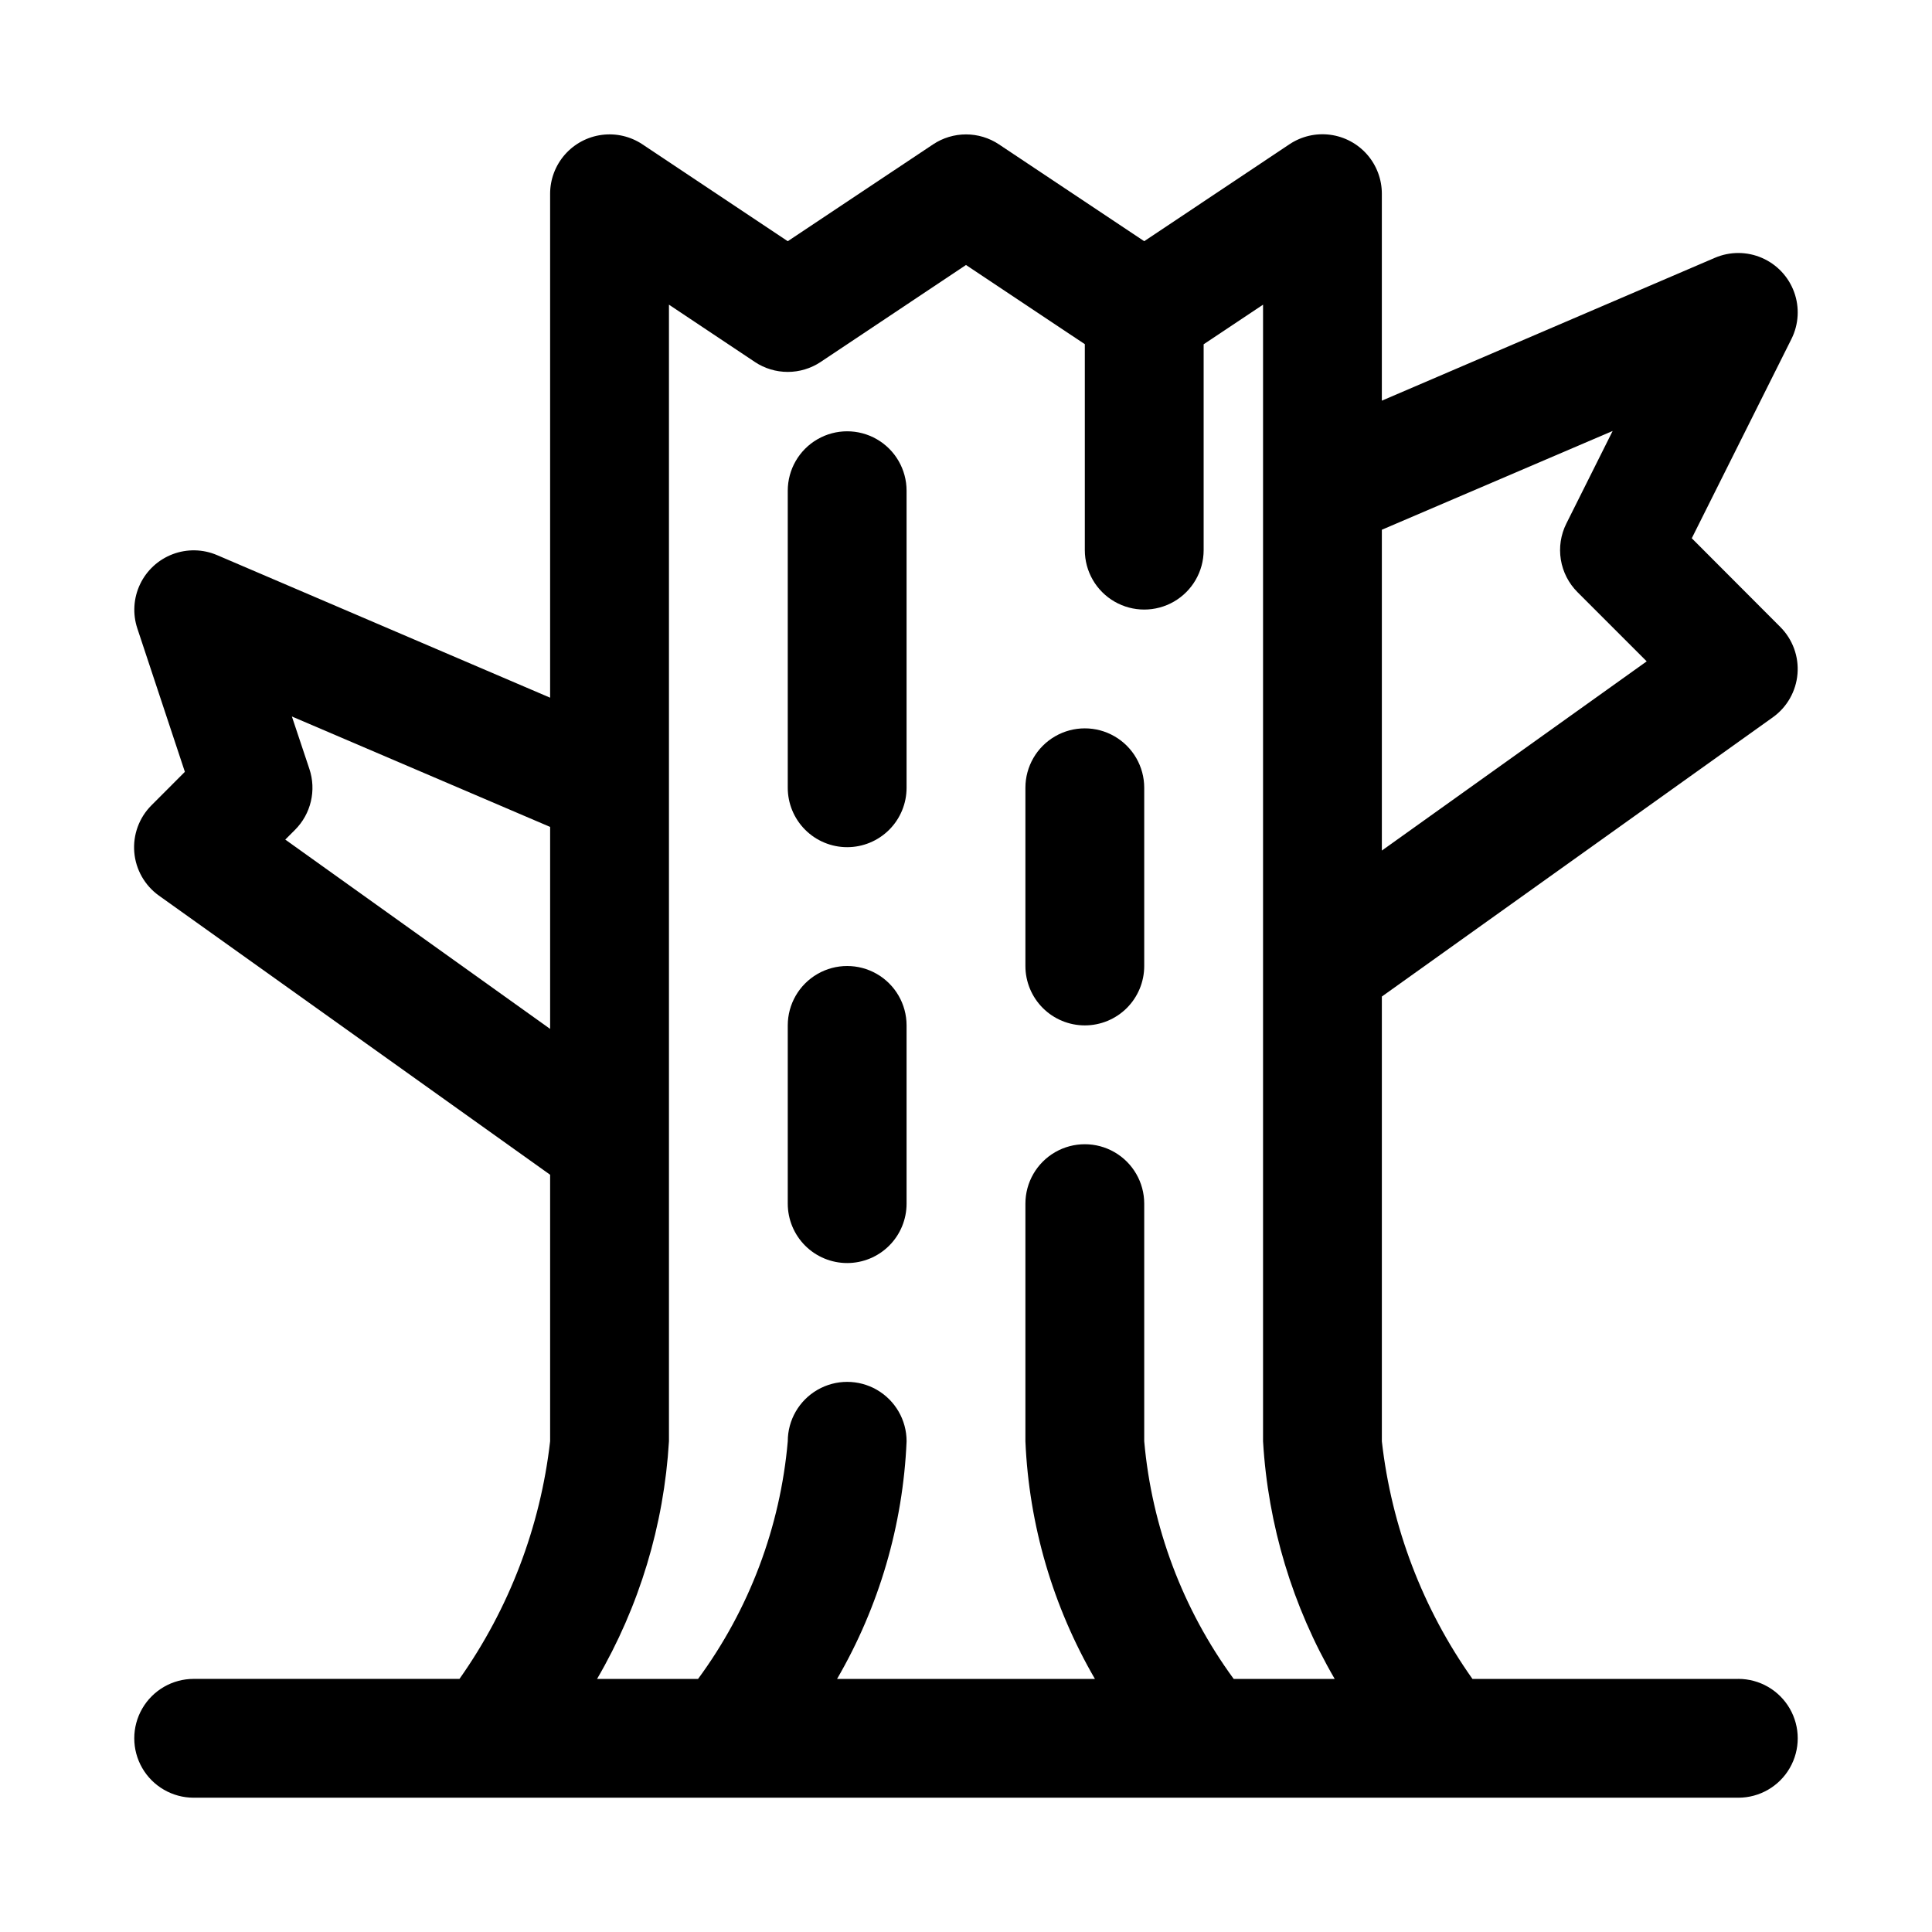 <?xml version="1.0" encoding="UTF-8"?>
<!-- Uploaded to: ICON Repo, www.iconrepo.com, Generator: ICON Repo Mixer Tools -->
<svg fill="#000000" width="800px" height="800px" version="1.1" viewBox="144 144 512 512" xmlns="http://www.w3.org/2000/svg">
 <g>
  <path d="m604.67 588.93h-70.457c-13.191-18.625-21.449-40.293-24.008-62.977v-117.86l103.61-73.996c3.766-2.688 6.156-6.902 6.539-11.512 0.383-4.613-1.285-9.16-4.559-12.434l-23.457-23.508 26.418-52.82c1.93-3.871 2.188-8.363 0.703-12.426-1.48-4.062-4.566-7.336-8.535-9.055s-8.469-1.727-12.445-0.027l-88.277 37.867v-54.855c0-3.816-1.387-7.504-3.902-10.379-2.519-2.871-5.992-4.731-9.777-5.231-3.789-0.5-7.625 0.395-10.801 2.512l-38.496 25.695-38.496-25.664h0.004c-2.586-1.723-5.625-2.641-8.73-2.641-3.109 0-6.144 0.918-8.73 2.641l-38.512 25.664-38.496-25.664h0.004c-3.176-2.117-7.008-3.012-10.793-2.512-3.781 0.496-7.254 2.352-9.773 5.215-2.519 2.867-3.91 6.551-3.918 10.363v133.57l-88.262-37.785c-3.738-1.598-7.949-1.688-11.75-0.25-3.805 1.438-6.906 4.289-8.652 7.961-1.746 3.668-2.008 7.875-0.723 11.73l12.594 37.992-8.848 8.863c-3.273 3.273-4.941 7.82-4.559 12.434 0.383 4.613 2.773 8.824 6.543 11.516l103.66 73.965v70.625c-2.59 22.68-10.852 44.336-24.023 62.977h-70.441c-5.625 0-10.82 3.004-13.633 7.875-2.812 4.871-2.812 10.871 0 15.742 2.812 4.871 8.008 7.871 13.633 7.871h409.35c5.625 0 10.82-3 13.633-7.871 2.812-4.871 2.812-10.871 0-15.742-2.812-4.871-8.008-7.875-13.633-7.875zm-33.301-330.72-12.277 24.547c-1.477 2.953-1.984 6.301-1.453 9.562 0.531 3.258 2.074 6.269 4.41 8.605l18.344 18.344-70.188 50.141v-85.02zm-351.77 108.29 2.598-2.598c2.066-2.07 3.516-4.672 4.184-7.516 0.672-2.844 0.539-5.82-0.387-8.59l-4.644-13.918 68.438 29.266v53.531zm101.68 159.45v-301.21l22.75 15.176v0.004c2.586 1.723 5.625 2.641 8.73 2.641 3.109 0 6.144-0.918 8.73-2.641l38.512-25.695 31.488 20.988v54.582c0 5.625 3 10.824 7.871 13.637s10.871 2.812 15.742 0c4.871-2.812 7.875-8.012 7.875-13.637v-54.551l15.742-10.5v301.21c1.301 22.191 7.805 43.766 18.988 62.977h-26.766c-13.496-18.438-21.695-40.215-23.711-62.977v-62.973c0-5.625-3-10.824-7.871-13.637s-10.875-2.812-15.746 0c-4.871 2.812-7.871 8.012-7.871 13.637v62.977-0.004c0.953 22.176 7.277 43.785 18.422 62.977h-68.332c11.148-19.191 17.469-40.801 18.422-62.977 0-5.625-3-10.82-7.871-13.633-4.871-2.812-10.875-2.812-15.746 0-4.871 2.812-7.871 8.008-7.871 13.633-1.996 22.777-10.219 44.566-23.773 62.977h-26.766c11.203-19.207 17.73-40.777 19.051-62.977z"/>
  <path d="m368.51 478.72c4.176 0 8.18-1.66 11.133-4.609 2.953-2.953 4.609-6.961 4.609-11.133v-47.234c0-5.625-3-10.82-7.871-13.633-4.871-2.812-10.875-2.812-15.746 0-4.871 2.812-7.871 8.008-7.871 13.633v47.234c0 4.172 1.66 8.18 4.613 11.133 2.953 2.949 6.957 4.609 11.133 4.609z"/>
  <path d="m368.51 368.51c4.176 0 8.18-1.66 11.133-4.613 2.953-2.953 4.609-6.957 4.609-11.133v-78.719c0-5.625-3-10.824-7.871-13.637-4.871-2.812-10.875-2.812-15.746 0-4.871 2.812-7.871 8.012-7.871 13.637v78.719c0 4.176 1.66 8.18 4.613 11.133 2.953 2.953 6.957 4.613 11.133 4.613z"/>
  <path d="m431.49 415.74c4.176 0 8.18-1.66 11.133-4.609 2.949-2.953 4.609-6.957 4.609-11.133v-47.234c0-5.625-3-10.82-7.871-13.633s-10.875-2.812-15.746 0c-4.871 2.812-7.871 8.008-7.871 13.633v47.234c0 4.176 1.66 8.18 4.613 11.133 2.949 2.949 6.957 4.609 11.133 4.609z"/>
 </g>
</svg>